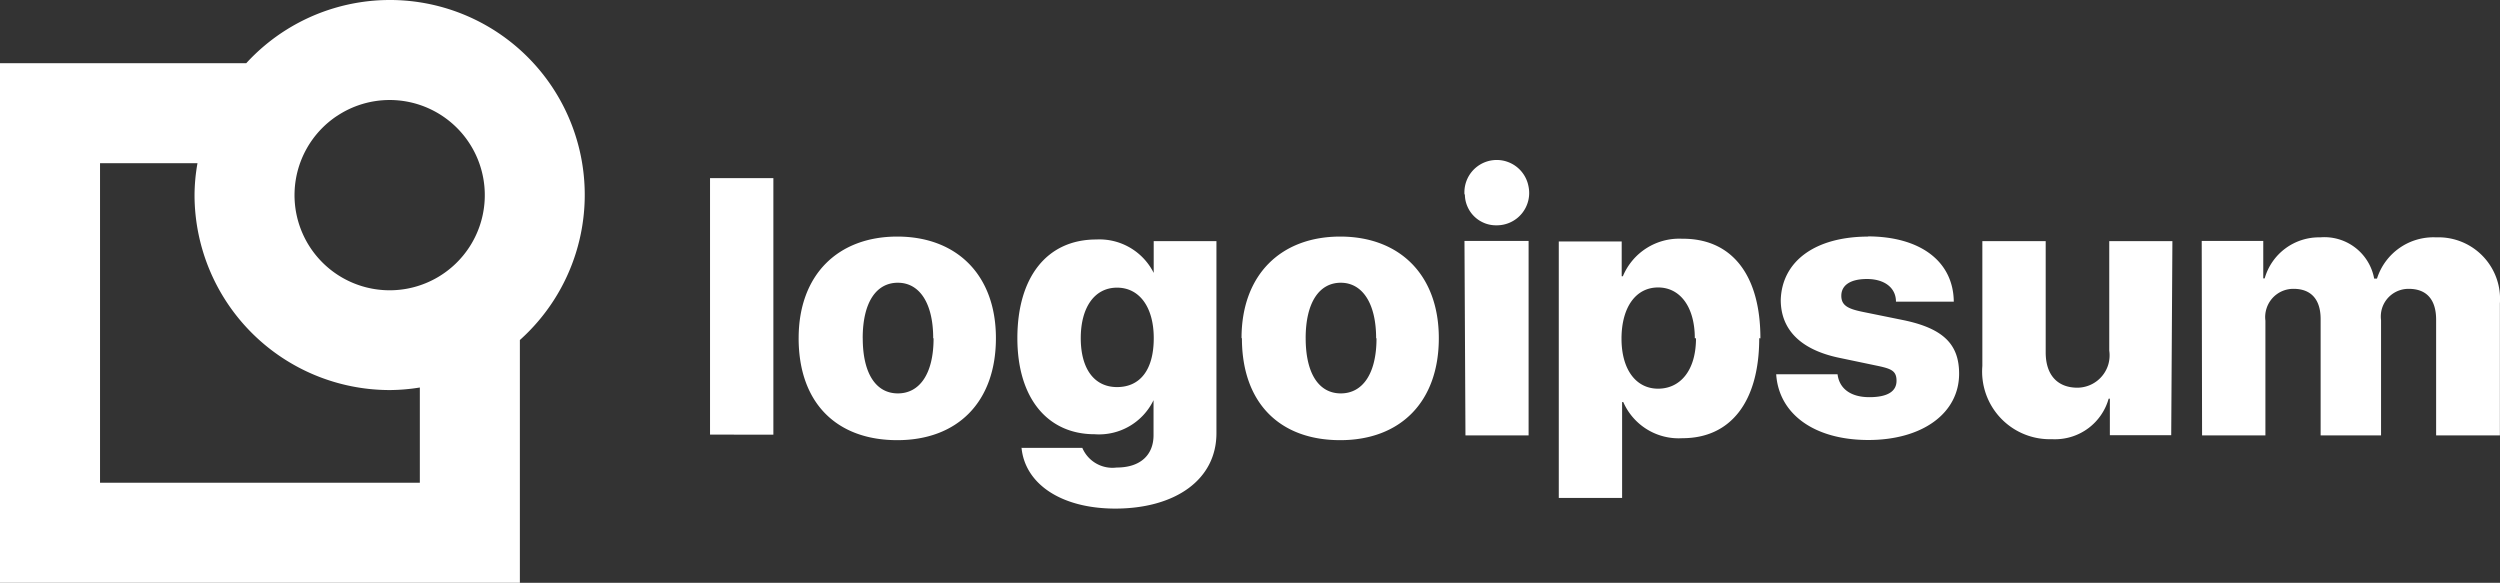 <svg xmlns="http://www.w3.org/2000/svg" width="177.929" height="41.479"><rect width="100%" height="100%" fill="#333333" stroke="none"/><path d="M0 41.479V4.5h17.524A13.868 13.868 0 1 1 37 24.2v17.279Zm7.119-7.12H29.88v-6.78a13.677 13.677 0 0 1-2.148.182 13.9 13.9 0 0 1-13.887-13.887 13.3 13.3 0 0 1 .211-2.261H7.119Zm16.852-26.1a6.771 6.771 0 1 0 3.761-1.141 6.756 6.756 0 0 0-3.761 1.144Zm48.735 23.63-.029-.014h4.353a2.33 2.33 0 0 0 2.444 1.4c1.728 0 2.625-.927 2.625-2.3v-2.494a4.31 4.31 0 0 1-4.2 2.424c-3.3 0-5.491-2.514-5.491-6.838s2.092-7.022 5.616-7.022a4.316 4.316 0 0 1 4.087 2.379V17.16h4.465v13.675c0 3.3-2.92 5.363-7.217 5.363-3.901-.012-6.401-1.798-6.653-4.309Zm4.213-7.821c0 2.189.967 3.481 2.582 3.481s2.613-1.192 2.613-3.481c0-2.2-1.013-3.595-2.613-3.595s-2.582 1.403-2.582 3.595Zm34.022 11.372V17.187h4.478v2.473h.084a4.342 4.342 0 0 1 4.213-2.669c3.538-.029 5.575 2.569 5.575 7.091l-.084-.014c0 4.508-2.021 7.119-5.462 7.119a4.3 4.3 0 0 1-4.213-2.57h-.084v6.823Zm4.465-11.372c-.014 2.2 1.011 3.595 2.6 3.595s2.7-1.306 2.7-3.581l-.084-.014c0-2.192-1.024-3.609-2.612-3.609s-2.591 1.404-2.605 3.609Zm-27.016 0h-.028c0-4.521 2.809-7.231 7.022-7.231s7.019 2.71 7.019 7.231-2.723 7.259-7.019 7.259-6.995-2.64-6.995-7.259Zm4.537 0c0 2.541.954 3.931 2.5 3.931s2.541-1.39 2.541-3.917l-.027-.014c0-2.484-.983-3.945-2.514-3.945s-2.501 1.404-2.501 3.945Zm-36.086 0c0-4.521 2.807-7.231 7.019-7.231s7.021 2.71 7.021 7.231-2.709 7.259-7.021 7.259-7.02-2.64-7.02-7.259Zm4.562 0c0 2.541.956 3.931 2.5 3.931s2.541-1.39 2.541-3.917l-.027-.014c0-2.484-.969-3.945-2.514-3.945S61.4 21.527 61.4 24.068Zm65.012 2.569h4.367c.125 1.026.94 1.63 2.26 1.63s1.937-.422 1.937-1.167-.42-.87-1.5-1.094l-2.612-.547c-2.711-.575-4.128-1.994-4.128-4.115.084-2.75 2.444-4.506 6.247-4.506l-.084-.014c3.779 0 6.122 1.783 6.152 4.647h-4.115c0-1-.829-1.614-2.064-1.614s-1.826.477-1.826 1.194.52.94 1.558 1.152l2.893.588c2.809.591 3.933 1.714 3.933 3.806 0 2.807-2.6 4.718-6.46 4.718s-6.373-1.856-6.559-4.678Zm19.629 4.62a4.816 4.816 0 0 1-4.957-5.208V17.16h4.508v7.919c0 1.628.856 2.514 2.26 2.514a2.311 2.311 0 0 0 2.2-1.666 2.352 2.352 0 0 0 .064-.975V17.16h4.494l-.084 13.816h-4.367v-2.6h-.086a3.962 3.962 0 0 1-3.813 2.886 2.637 2.637 0 0 1-.219-.005Zm27.339-.267v-8.241c0-1.406-.661-2.191-1.939-2.191a1.969 1.969 0 0 0-1.914 1.395 2.023 2.023 0 0 0-.067.837v8.2h-4.3v-8.285c0-1.4-.688-2.148-1.923-2.148a2 2 0 0 0-1.933 1.415 1.976 1.976 0 0 0-.074.847v8.171h-4.508l-.025-13.844h4.38v2.669h.1a4.02 4.02 0 0 1 3.947-2.922 3.6 3.6 0 0 1 3.847 2.936h.2a4.214 4.214 0 0 1 4.212-2.936 4.383 4.383 0 0 1 4.287 2.891 4.409 4.409 0 0 1 .248 1.814v9.392Zm-69.084 0-.07-13.844h4.564V30.99Zm-53.765-.057V12.68h4.508v18.254Zm55.137-15.048a2.21 2.21 0 0 1-1.231-1.187 2.169 2.169 0 0 1-.182-.853l-.029-.012a2.3 2.3 0 0 1 4.553-.586 2.3 2.3 0 0 1-2.25 2.789h-.059a2.185 2.185 0 0 1-.802-.15Z" fill="#fff"/></svg>